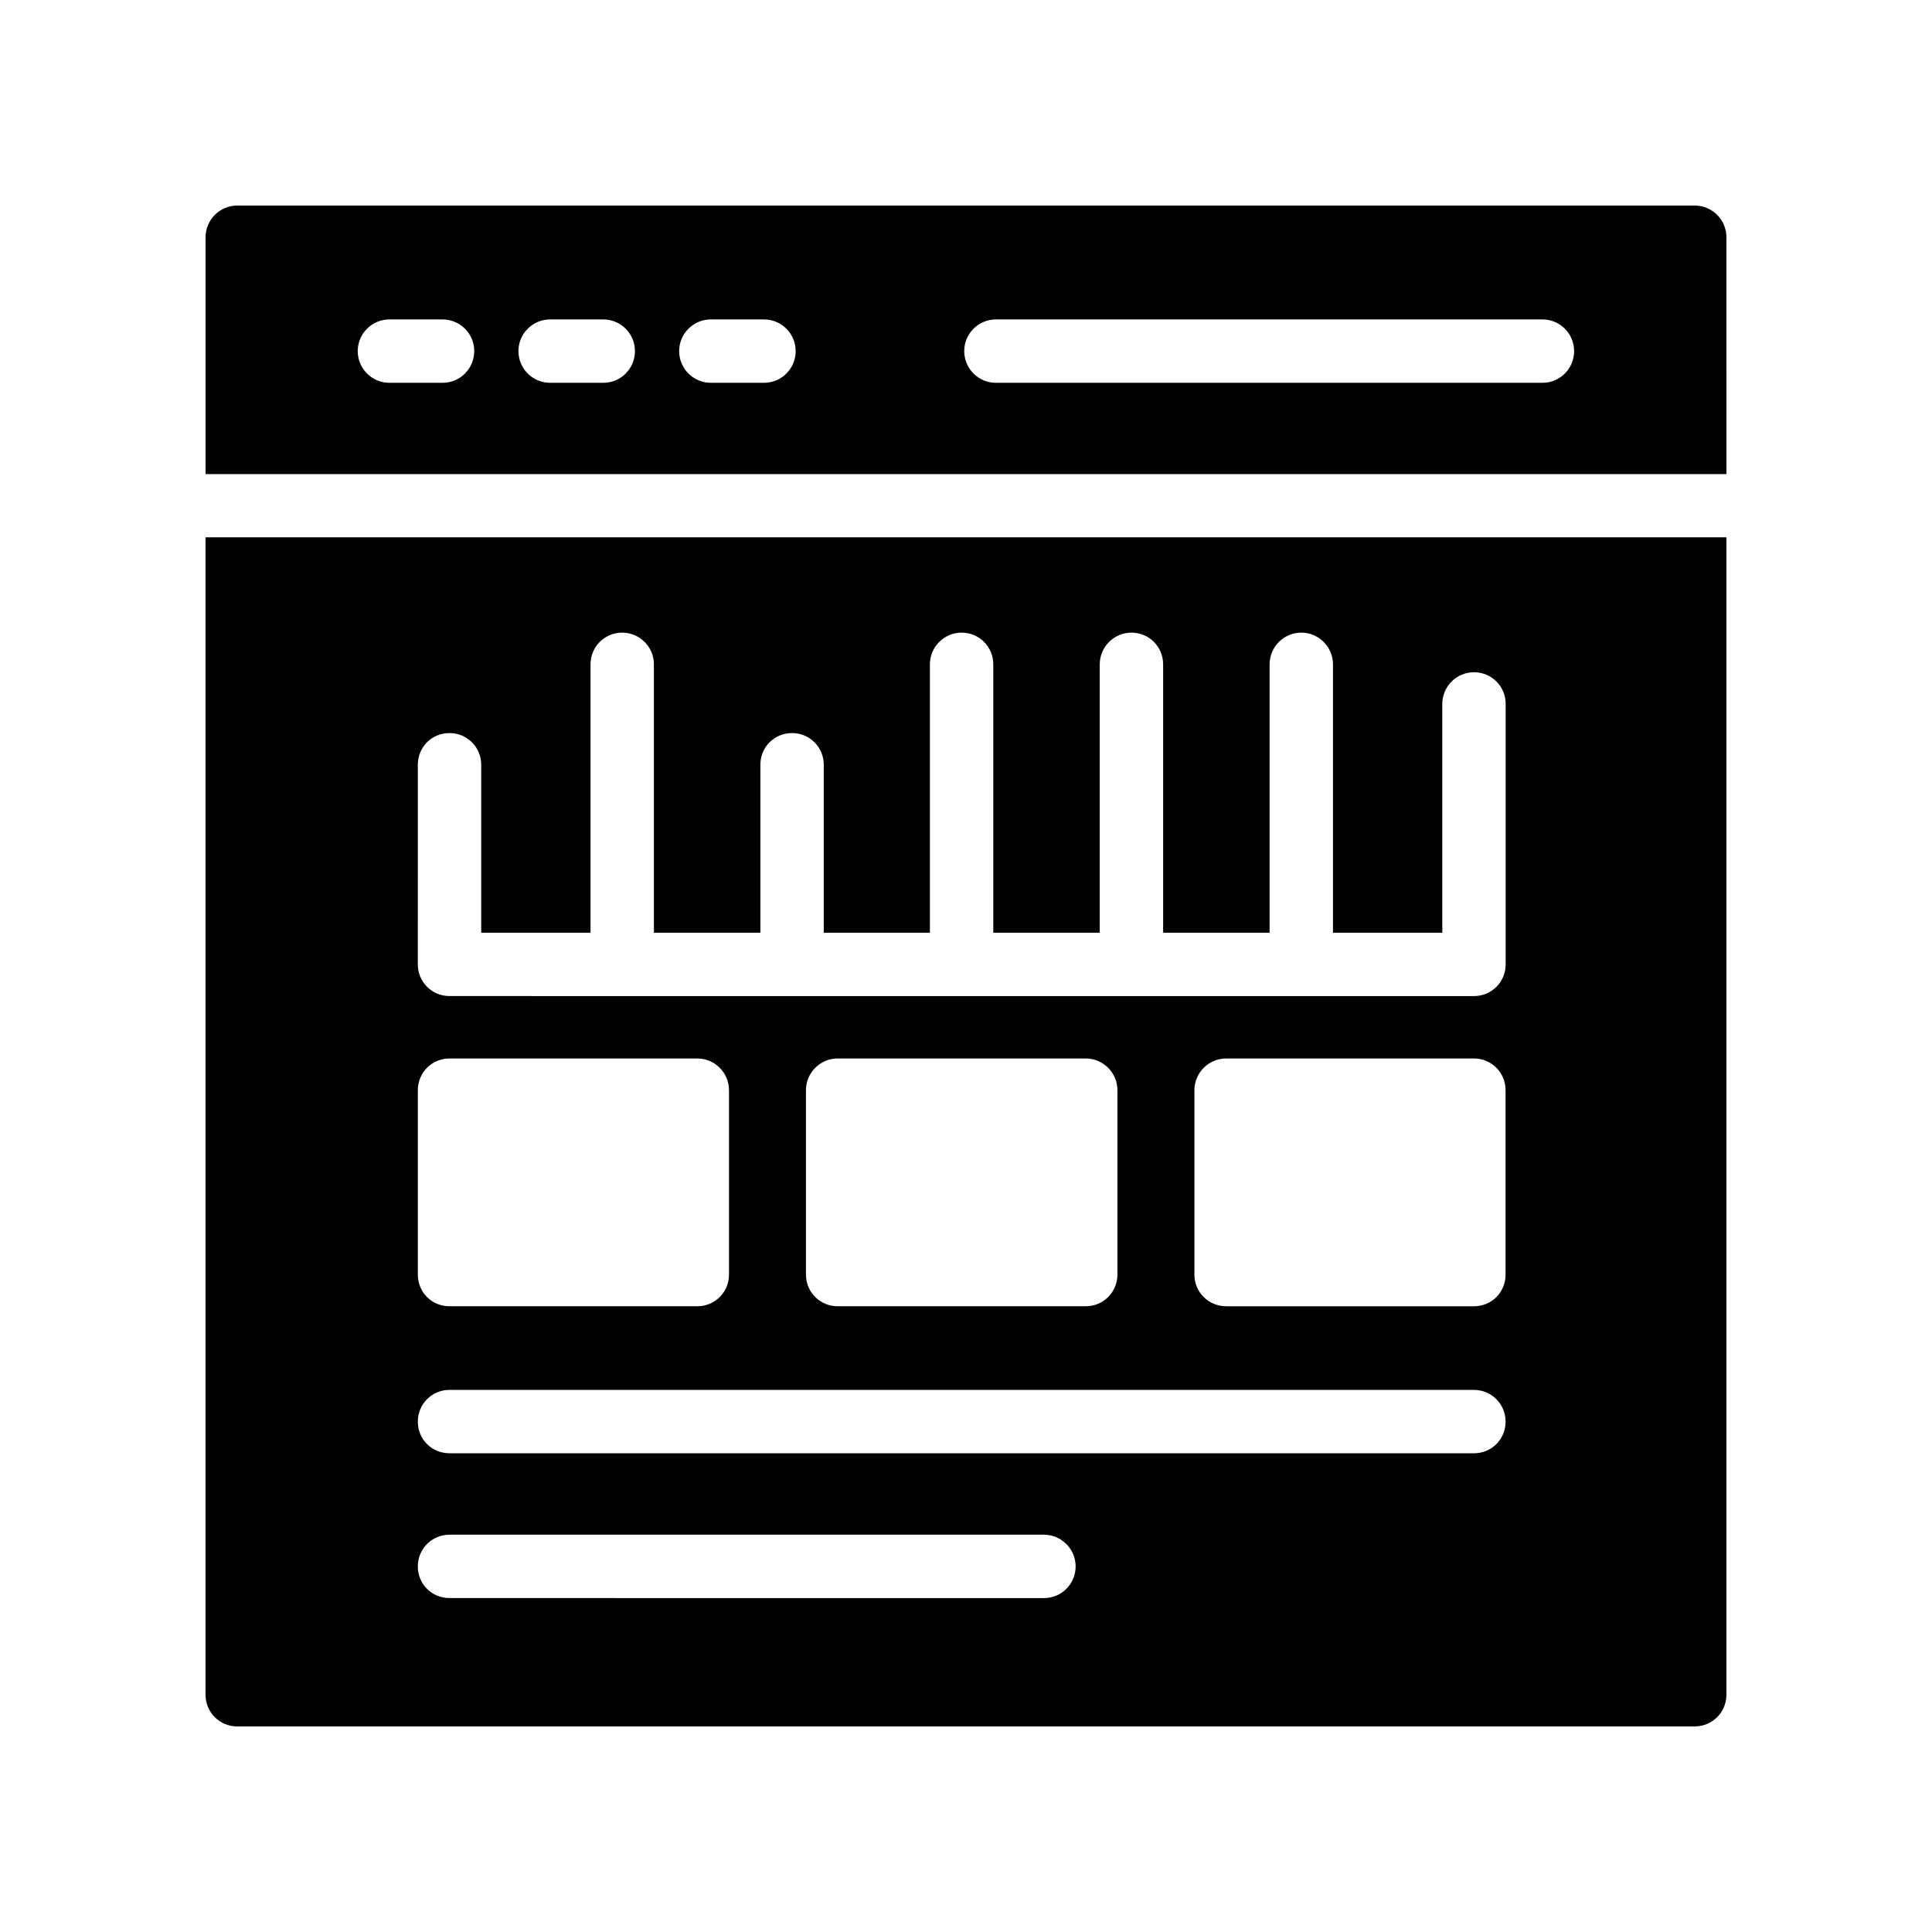 <?xml version="1.0" encoding="UTF-8"?>
<!-- Uploaded to: ICON Repo, www.iconrepo.com, Generator: ICON Repo Mixer Tools -->
<svg fill="#000000" width="800px" height="800px" version="1.1" viewBox="144 144 512 512" xmlns="http://www.w3.org/2000/svg">
 <g>
  <path d="m601.52 206.87c0-4.617-3.777-8.398-8.398-8.398l-386.25 0.004c-4.617 0-8.395 3.777-8.395 8.395v62.766h403.05zm-340.24 38.578h-14.078c-4.637 0-8.398-3.758-8.398-8.398 0-4.637 3.758-8.398 8.398-8.398h14.078c4.637 0 8.398 3.758 8.398 8.398-0.004 4.641-3.762 8.398-8.398 8.398zm42.59 0h-14.078c-4.637 0-8.398-3.758-8.398-8.398 0-4.637 3.758-8.398 8.398-8.398h14.078c4.637 0 8.398 3.758 8.398 8.398s-3.762 8.398-8.398 8.398zm42.59 0h-14.078c-4.637 0-8.398-3.758-8.398-8.398 0-4.637 3.758-8.398 8.398-8.398h14.078c4.637 0 8.398 3.758 8.398 8.398s-3.762 8.398-8.398 8.398zm206.3 0h-144.83c-4.641 0-8.398-3.758-8.398-8.398 0-4.637 3.754-8.398 8.398-8.398h144.83c4.641 0 8.398 3.758 8.398 8.398s-3.758 8.398-8.398 8.398z"/>
  <path d="m206.87 601.52h386.25c4.617 0 8.398-3.695 8.398-8.398v-306.73h-403.05v306.73c0 4.703 3.777 8.398 8.395 8.398zm336.12-119.74c0 4.703-3.695 8.398-8.398 8.398l-65.66-0.004c-4.617 0-8.398-3.695-8.398-8.398v-48.871c0-4.617 3.777-8.398 8.398-8.398h65.664c4.703 0 8.398 3.777 8.398 8.398zm-288.26-135.11c0-4.703 3.695-8.398 8.398-8.398 4.617 0 8.398 3.695 8.398 8.398v44.504h28.969v-71.121c0-4.617 3.695-8.398 8.398-8.398 4.617 0 8.398 3.777 8.398 8.398v71.121h28.215v-44.504c0-4.703 3.695-8.398 8.398-8.398 4.617 0 8.398 3.695 8.398 8.398v44.504h28.129v-71.121c0-4.617 3.777-8.398 8.398-8.398 4.703 0 8.398 3.777 8.398 8.398v71.121h28.215v-71.121c0-4.617 3.777-8.398 8.398-8.398 4.703 0 8.398 3.777 8.398 8.398v71.121h28.215v-71.121c0-4.617 3.777-8.398 8.398-8.398 4.617 0 8.398 3.777 8.398 8.398v71.121h28.969v-60.625c0-4.617 3.777-8.398 8.398-8.398 4.703 0 8.398 3.777 8.398 8.398v69.023c0 4.617-3.695 8.398-8.398 8.398l-271.5-0.004c-4.703 0-8.398-3.777-8.398-8.398zm185.4 86.234v48.871c0 4.703-3.777 8.398-8.398 8.398h-65.746c-4.617 0-8.398-3.695-8.398-8.398v-48.871c0-4.617 3.777-8.398 8.398-8.398h65.746c4.617 0 8.398 3.781 8.398 8.398zm-185.4 0c0-4.617 3.695-8.398 8.398-8.398h65.664c4.617 0 8.398 3.777 8.398 8.398v48.871c0 4.703-3.777 8.398-8.398 8.398h-65.664c-4.703 0-8.398-3.695-8.398-8.398zm8.395 79.434h271.47c4.703 0 8.398 3.777 8.398 8.398 0 4.703-3.695 8.398-8.398 8.398l-271.47-0.004c-4.703 0-8.398-3.695-8.398-8.398 0.004-4.617 3.699-8.395 8.398-8.395zm0 38.375h157.53c4.617 0 8.398 3.777 8.398 8.398 0 4.703-3.777 8.398-8.398 8.398l-157.53-0.004c-4.703 0-8.398-3.695-8.398-8.398 0.004-4.617 3.699-8.395 8.398-8.395z"/>
 </g>
</svg>
